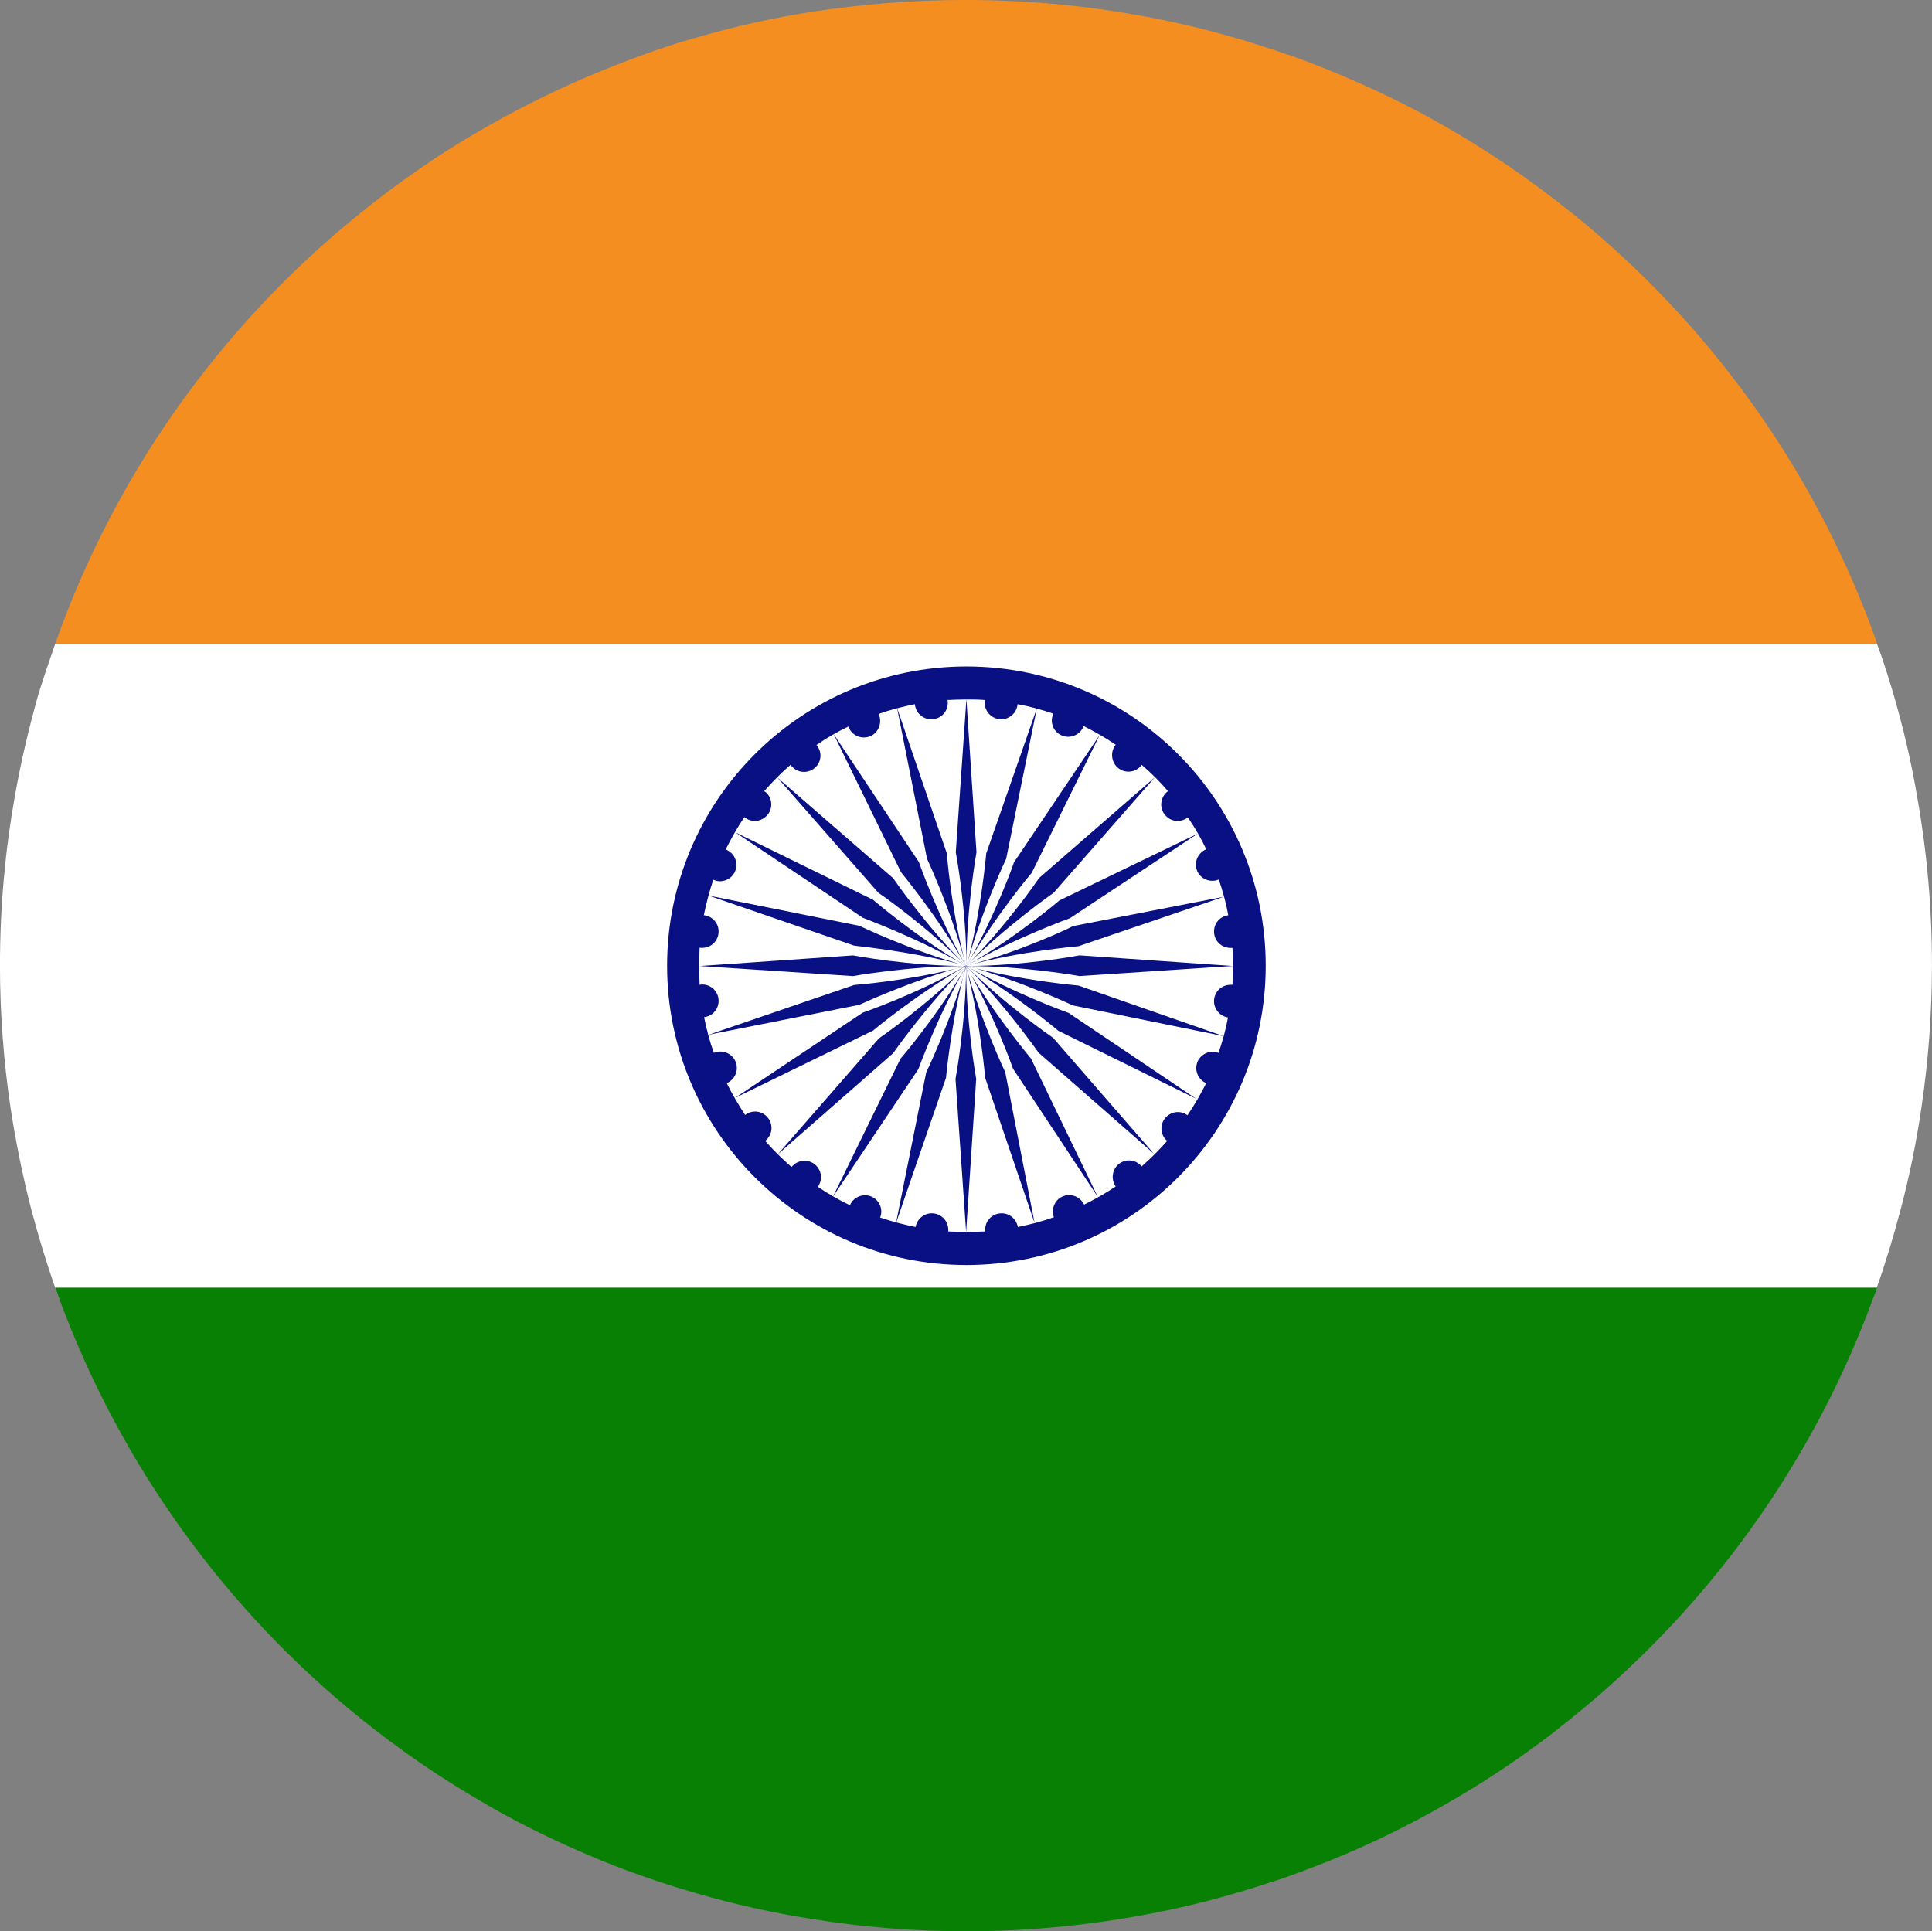 <?xml version="1.0" encoding="UTF-8"?><svg id="Layer_2" xmlns="http://www.w3.org/2000/svg" viewBox="0 0 494.91 494.76"><rect x="0" y="0" width="494.91" height="494.76" fill="#808080" stroke="none"/><defs><style>.cls-1{fill:#fff;}.cls-2{fill:#f48e20;}.cls-3{fill:#088004;}.cls-4{fill:#081084;}</style></defs><path class="cls-1" d="M14.17,164.87H480.8c1.57,4.22,2.94,8.59,4.22,12.89,2.51,8.59,4.58,17.4,6.09,26.35,2.51,14.1,3.79,28.42,3.79,43.24,0,12.31-.93,24.34-2.65,36.08-1.29,8.95-3.08,17.75-5.37,26.42-1.79,6.8-3.79,13.46-6.09,19.97-.36,1-.72,2-1.15,3.01H15.25c-.43-1-.79-2-1.15-3.01-2.29-6.59-4.3-13.24-6.09-19.97-2.22-8.66-4.01-17.47-5.37-26.42-1.72-11.74-2.65-23.84-2.65-36.08,0-14.75,1.29-29.14,3.79-43.24,1.57-8.95,3.65-17.75,6.09-26.35,1.36-4.37,2.79-8.59,4.3-12.89h0Z"/><path class="cls-2" d="M247.49,0c16.97,0,33.5,1.72,49.47,4.94,10.09,2,19.97,4.72,29.64,7.95,1.15,.36,2.36,.86,3.65,1.22,.29,.14,.72,.21,1.07,.36,5.15,1.86,10.38,3.94,15.39,6.16,8.88,3.87,17.47,8.16,25.77,13.1,12.03,7.02,23.34,15.11,33.93,23.91,33.65,28.21,59.63,65.08,74.45,107.24H14.17c15.82-45.03,44.39-83.98,81.26-112.76,5.01-3.94,10.24-7.66,15.54-11.24,7.95-5.23,16.32-10.09,24.99-14.46,9.31-4.72,18.9-8.81,28.85-12.39,2.36-.86,4.8-1.72,7.3-2.51,2.15-.72,4.22-1.29,6.44-1.93,9.59-2.79,19.47-5.01,29.64-6.59,12.74-1.93,25.92-3.01,39.3-3.01h0Z"/><path class="cls-3" d="M14.1,329.89H480.87c-.36,1-.72,2-1.15,3.01-14.6,39.73-39.09,74.6-70.59,101.8-3.72,3.22-7.52,6.23-11.38,9.31-7.66,5.87-15.68,11.31-24.05,16.25-12.39,7.37-25.41,13.67-39.09,18.76l-4.44,1.65c-1.22,.43-2.36,.86-3.65,1.22-9.66,3.22-19.47,5.94-29.64,7.95-16.04,3.22-32.57,4.94-49.47,4.94-13.39,0-26.49-1.07-39.37-3.15-10.09-1.57-20.05-3.79-29.64-6.59-3.22-.93-6.51-1.93-9.74-3.01l-3.94-1.36c-5.44-1.86-10.67-3.94-15.89-6.23-8.88-3.87-17.54-8.16-25.84-13.1-10.74-6.23-20.98-13.32-30.57-21.05-34.51-27.78-61.5-64.93-77.17-107.39-.43-1-.72-2-1.15-3.01h0Z"/><path class="cls-4" d="M324.23,247.42c0-42.38-34.36-76.67-76.67-76.67s-76.67,34.36-76.67,76.67,34.36,76.67,76.67,76.67,76.67-34.29,76.67-76.67Z"/><path class="cls-1" d="M298.75,292.09c-1.65-1.65-1.65-4.3,0-5.94,1.5-1.5,3.79-1.65,5.44-.43,1.79-2.65,3.36-5.37,4.8-8.23-.14-.07-.29-.14-.43-.21-2-1.15-2.72-3.72-1.57-5.73,1.07-1.79,3.29-2.58,5.15-1.79,1-2.94,1.86-5.94,2.43-9.09-2-.29-3.58-2.08-3.58-4.15,0-2.36,1.86-4.22,4.22-4.22h.5c.14-1.65,.14-3.22,.14-4.87,0-1.5-.07-3.08-.14-4.58h-.5c-2.36,0-4.22-1.86-4.22-4.22,0-2.15,1.57-3.87,3.65-4.15-.57-3.15-1.43-6.23-2.43-9.16-.14,.07-.36,.14-.57,.21-2.22,.57-4.58-.72-5.15-2.94-.57-2.08,.57-4.22,2.51-5.01-1.36-2.86-2.94-5.58-4.72-8.16-1.65,1.29-4.08,1.22-5.58-.36-1.65-1.65-1.65-4.3,0-5.94,.14-.14,.29-.29,.5-.43-2.08-2.43-4.3-4.65-6.73-6.73-.14,.14-.29,.36-.43,.5-1.65,1.65-4.3,1.65-5.94,0-1.5-1.5-1.65-4.01-.29-5.66-2.65-1.79-5.37-3.36-8.23-4.8-.07,.21-.14,.43-.29,.64-1.15,2-3.72,2.72-5.73,1.57-1.93-1.07-2.65-3.44-1.72-5.37-2.94-1-6.01-1.86-9.16-2.43-.21,2.15-2,3.87-4.22,3.87s-4.22-1.86-4.22-4.22c0-.21,0-.5,.07-.72-1.57-.14-3.22-.14-4.87-.14s-3.15,.07-4.72,.14c.07,.21,.07,.5,.07,.72,0,2.36-1.86,4.22-4.22,4.22-2.22,0-4.01-1.72-4.22-3.87-3.15,.64-6.3,1.43-9.31,2.51,.14,.21,.21,.43,.29,.72,.57,2.22-.72,4.58-2.94,5.15-2.15,.57-4.3-.57-5.08-2.65-2.86,1.36-5.58,2.94-8.16,4.72,1.43,1.65,1.36,4.15-.21,5.66-1.65,1.65-4.3,1.65-5.94,0-.14-.14-.36-.36-.5-.57-2.43,2.08-4.65,4.37-6.73,6.73,.21,.14,.36,.29,.57,.43,1.65,1.65,1.65,4.3,0,5.94s-4.01,1.65-5.66,.29c-1.79,2.65-3.36,5.44-4.8,8.3,.21,.07,.43,.14,.64,.29,2,1.15,2.72,3.72,1.57,5.73-1.07,1.86-3.44,2.65-5.37,1.72-1,2.94-1.79,6.01-2.43,9.09,2.15,.21,3.79,2,3.79,4.15,0,2.36-1.86,4.22-4.22,4.22-.21,0-.43,0-.64-.07-.07,1.5-.14,3.08-.14,4.58,0,1.65,.07,3.29,.14,4.94,.21,0,.43-.07,.64-.07,2.36,0,4.22,1.86,4.22,4.22,0,2.15-1.65,3.94-3.72,4.15,.64,3.15,1.43,6.23,2.51,9.16,.14-.07,.36-.14,.57-.21,2.22-.57,4.58,.72,5.15,2.94,.57,2.08-.5,4.22-2.43,5.01,1.43,2.86,3.01,5.58,4.72,8.16,1.65-1.29,4.01-1.15,5.51,.36,1.65,1.65,1.65,4.3,0,5.94l-.36,.36c2.08,2.36,4.3,4.58,6.73,6.66,.07-.14,.21-.21,.36-.36,1.65-1.65,4.3-1.65,5.94,0,1.5,1.5,1.65,3.79,.43,5.44,2.65,1.79,5.37,3.36,8.23,4.72,.07-.14,.14-.29,.21-.43,1.15-2,3.72-2.72,5.73-1.57,1.79,1.07,2.58,3.22,1.79,5.15,2.94,1,5.94,1.79,9.09,2.43,.36-2,2.08-3.51,4.15-3.51,2.29,0,4.22,1.86,4.22,4.22v.43c1.5,.07,3.08,.14,4.65,.14s3.22-.07,4.8-.14v-.43c0-2.36,1.86-4.22,4.22-4.22,2.08,0,3.79,1.5,4.15,3.51,3.15-.64,6.23-1.43,9.24-2.51-.07-.14-.07-.29-.14-.36-.57-2.22,.72-4.58,2.94-5.15,2-.57,4.08,.5,4.94,2.29,2.79-1.36,5.51-2.94,8.09-4.65-1.15-1.65-1-3.94,.43-5.44,1.65-1.65,4.3-1.65,5.94,0l.29,.29c2.36-2.08,4.58-4.3,6.66-6.66-.14,.07-.29,0-.36-.07h0Z"/><path class="cls-4" d="M250.14,218.35l-2.58-39.23-2.72,39.23s2.72,14.39,2.72,28.99c0-14.6,2.58-28.99,2.58-28.99Z"/><path class="cls-4" d="M247.49,247.49c-14.6,0-28.99-2.72-28.99-2.72l-39.23,2.72,39.23,2.58c-.07,0,14.32-2.58,28.99-2.58Z"/><path class="cls-4" d="M247.56,247.42c10.38-10.38,22.34-18.69,22.34-18.69l25.92-29.57-29.71,25.84c.07,0-8.16,12.03-18.54,22.41h0Z"/><path class="cls-4" d="M247.42,247.42c-10.38-10.38-18.61-22.41-18.61-22.41l-29.71-25.84,25.92,29.57c.07,0,12.1,8.3,22.41,18.69h0Z"/><path class="cls-4" d="M257.73,220.07l7.87-38.59-12.96,37.16s-1.22,14.6-5.01,28.71c3.79-14.1,10.09-27.28,10.09-27.28h0Z"/><path class="cls-4" d="M274.84,257.58l38.59,7.87-37.16-12.96s-14.6-1.22-28.71-5.01h0c14.6,0,28.99,2.58,28.99,2.58l39.23-2.58-39.23-2.72s-14.39,2.72-28.99,2.72h-.07c-14.1,3.79-28.71,4.87-28.71,4.87l-37.23,12.74,38.59-7.66s13.24-6.23,27.35-10.02h0c-12.67,7.3-26.49,12.03-26.49,12.03l-32.72,21.84,35.37-17.25s11.17-9.38,23.91-16.61h0c-10.31,10.31-22.41,18.61-22.41,18.61l-25.92,29.71,29.57-25.92s8.3-11.96,18.69-22.34v.07c-7.3,12.67-16.82,23.7-16.82,23.7l-17.32,35.37,21.91-32.72s4.94-13.67,12.24-26.35v.07c-3.87,14.03-10.24,27.13-10.24,27.13l-7.73,38.59,12.81-37.23s1.29-14.46,5.08-28.56l.07,.21c-.07,14.53-2.72,28.64-2.72,28.64l2.72,39.23,2.58-39.23s-2.58-14.17-2.58-28.64c3.72,14.03,4.87,28.35,4.87,28.35l12.67,37.23-7.52-38.66s-6.23-13.03-10.02-26.99v-.21c7.23,12.67,12.03,26.35,12.03,26.35l21.69,32.79-17.11-35.44s-9.38-11.1-16.68-23.7v-.07c10.31,10.31,18.61,22.26,18.61,22.26l29.57,25.92-25.84-29.71s-12.03-8.23-22.41-18.54h0c12.67,7.3,23.77,16.75,23.77,16.75l35.29,17.4-32.65-21.98s-13.75-4.87-26.42-12.17h0c14.32,4.01,27.49,10.24,27.49,10.24h0Zm-27.28-10.09h0Zm0,0h0Zm-.07,0h0Zm0,0h0Zm0,0h0Zm0,.07h0Zm.07,.21l-.07-.21v.21h.07Zm0-.21h0v-.07h0v.07h0Zm0-.07h0Zm0,0h0Z"/><path class="cls-4" d="M247.42,247.42c-14.1-3.87-27.28-10.24-27.28-10.24l-38.59-7.73,37.23,12.81c0,.07,14.53,1.36,28.64,5.15h0Z"/><path class="cls-4" d="M247.56,247.42c12.67-7.23,26.49-12.17,26.49-12.17l32.79-21.69-35.44,17.11s-11.1,9.52-23.84,16.75h0Z"/><path class="cls-4" d="M247.42,247.42c-7.23-12.74-12.03-26.56-12.03-26.56l-21.84-32.79,17.25,35.37c0,.07,9.38,11.24,16.61,23.98h0Z"/><path class="cls-4" d="M247.56,247.42c7.3-12.67,16.75-23.84,16.75-23.84l17.4-35.29-21.98,32.65c.07,0-4.8,13.75-12.17,26.49h0Z"/><path class="cls-4" d="M247.42,247.42c-12.67-7.3-23.77-16.9-23.77-16.9l-35.37-17.32,32.72,21.91c0,.07,13.75,5.01,26.42,12.31h0Z"/><path class="cls-4" d="M247.56,247.42c14.1-3.79,28.71-5.01,28.71-5.01l37.23-12.67-38.66,7.52c.07,.07-13.1,6.44-27.28,10.17h0Z"/><path class="cls-4" d="M247.42,247.35c-3.79-14.17-4.87-28.71-4.87-28.71l-12.74-37.23,7.66,38.59s6.23,13.24,9.95,27.35h0Z"/></svg>
